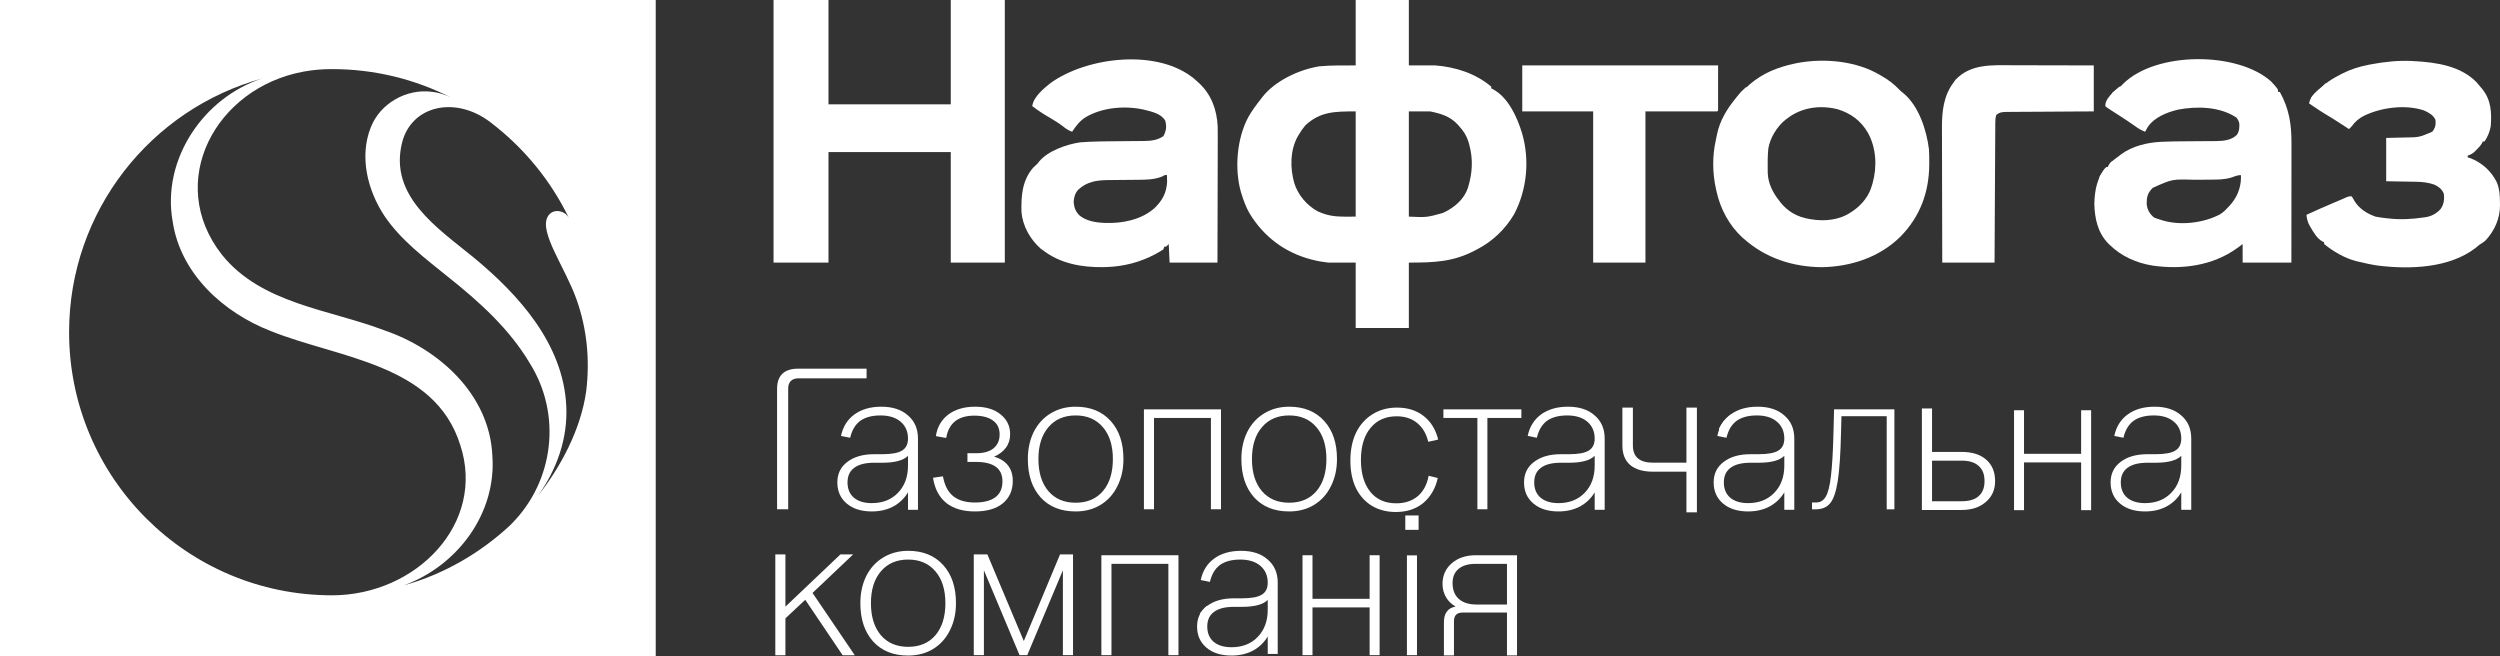 <svg width="160" height="42" viewBox="0 0 160 42" fill="none" xmlns="http://www.w3.org/2000/svg">
<rect x="0" y="0" width="160" height="42" fill="#333333" stroke="none"/>
<g clip-path="url(#clip0_5927_26)">
<path d="M86.764 0C87.887 0 89.01 0 90.166 0C90.166 1.382 90.166 2.764 90.166 4.187C90.728 4.187 91.289 4.187 91.868 4.187C93.156 4.289 94.439 4.697 95.44 5.545C95.44 5.583 95.44 5.62 95.44 5.659C95.472 5.673 95.504 5.687 95.537 5.702C96.536 6.239 97.09 7.485 97.407 8.51C97.911 10.223 97.735 12.139 96.896 13.723C96.334 14.669 95.512 15.46 94.533 15.957C94.492 15.979 94.452 16 94.41 16.023C93.013 16.766 91.77 16.806 90.166 16.806C90.166 18.188 90.166 19.57 90.166 20.993C89.044 20.993 87.921 20.993 86.764 20.993C86.764 19.611 86.764 18.23 86.764 16.806C86.184 16.806 85.604 16.806 85.006 16.806C84.663 16.763 84.369 16.722 84.042 16.636C84.005 16.627 83.968 16.617 83.93 16.608C82.215 16.163 80.869 15.142 79.959 13.637C79.741 13.248 79.591 12.842 79.459 12.417C79.442 12.361 79.442 12.361 79.424 12.304C78.994 10.82 79.158 8.856 79.892 7.494C80.126 7.082 80.401 6.708 80.696 6.338C80.722 6.302 80.749 6.266 80.776 6.229C81.602 5.165 83.137 4.454 84.439 4.244C85.211 4.174 85.989 4.187 86.764 4.187C86.764 2.806 86.764 1.424 86.764 0ZM83.531 8.035C83.38 8.214 83.254 8.4 83.135 8.601C83.108 8.645 83.081 8.689 83.053 8.735C82.558 9.629 82.561 10.753 82.833 11.718C83.075 12.483 83.629 13.133 84.325 13.524C85.192 13.913 85.709 13.864 86.764 13.864C86.764 11.641 86.764 9.419 86.764 7.13C85.449 7.13 84.483 7.13 83.531 8.035ZM90.166 7.13C90.166 9.352 90.166 11.574 90.166 13.864C91.3 13.916 91.3 13.916 92.321 13.637C92.376 13.612 92.431 13.587 92.488 13.56C93.133 13.235 93.702 12.736 93.942 12.037C94.237 11.093 94.293 10.182 94.023 9.223C94.007 9.168 93.991 9.112 93.975 9.054C93.851 8.671 93.667 8.39 93.399 8.092C93.346 8.031 93.346 8.031 93.292 7.97C92.808 7.447 92.215 7.268 91.527 7.13C91.078 7.13 90.629 7.13 90.166 7.13Z" fill="white"/>
<path d="M49.507 0C50.667 0 51.827 0 53.023 0C53.023 2.203 53.023 4.407 53.023 6.677C55.605 6.677 58.188 6.677 60.849 6.677C60.849 4.474 60.849 2.27 60.849 0C61.99 0 63.132 0 64.308 0C64.308 5.546 64.308 11.092 64.308 16.806C63.166 16.806 62.025 16.806 60.849 16.806C60.849 14.472 60.849 12.138 60.849 9.733C58.266 9.733 55.683 9.733 53.023 9.733C53.023 12.067 53.023 14.401 53.023 16.806C51.862 16.806 50.702 16.806 49.507 16.806C49.507 11.26 49.507 5.714 49.507 0Z" fill="white"/>
<path d="M145.344 5.206C145.797 5.697 145.797 5.697 145.797 5.885C145.835 5.885 145.872 5.885 145.911 5.885C146.504 6.966 146.658 7.939 146.654 9.168C146.654 9.252 146.654 9.335 146.654 9.419C146.654 9.644 146.654 9.87 146.654 10.095C146.653 10.331 146.653 10.568 146.653 10.804C146.653 11.25 146.653 11.697 146.652 12.143C146.651 12.652 146.651 13.161 146.651 13.669C146.65 14.715 146.649 15.76 146.648 16.806C145.619 16.806 144.589 16.806 143.529 16.806C143.529 16.414 143.529 16.022 143.529 15.618C143.417 15.702 143.304 15.786 143.189 15.872C141.617 17.01 139.648 17.269 137.756 16.996C136.726 16.826 135.773 16.406 135.023 15.674C134.972 15.626 134.972 15.626 134.921 15.576C134.248 14.877 134.062 13.98 134.037 13.043C134.059 12.186 134.206 11.356 134.796 10.695C134.833 10.695 134.871 10.695 134.909 10.695C134.922 10.662 134.935 10.63 134.948 10.597C135.107 10.324 135.399 10.149 135.647 9.959C135.707 9.911 135.707 9.911 135.769 9.862C136.469 9.351 137.431 9.119 138.282 9.079C138.331 9.076 138.379 9.074 138.429 9.072C138.879 9.052 139.33 9.047 139.781 9.044C139.893 9.043 139.893 9.043 140.006 9.042C140.629 9.036 140.629 9.036 140.932 9.035C141.087 9.035 141.241 9.034 141.395 9.032C141.539 9.03 141.682 9.03 141.826 9.03C142.31 9.023 142.81 8.979 143.168 8.622C143.278 8.431 143.312 8.323 143.316 8.102C143.318 8.054 143.319 8.006 143.321 7.956C143.297 7.769 143.249 7.675 143.132 7.526C142.068 6.816 140.613 6.785 139.389 7.017C138.672 7.19 137.86 7.511 137.444 8.148C137.39 8.241 137.34 8.336 137.291 8.431C137.039 8.345 136.836 8.209 136.621 8.056C136.33 7.852 136.037 7.653 135.738 7.461C135.645 7.401 135.645 7.401 135.55 7.339C135.426 7.259 135.302 7.179 135.177 7.101C135.12 7.064 135.064 7.027 135.005 6.988C134.954 6.956 134.903 6.923 134.85 6.889C134.795 6.84 134.795 6.84 134.739 6.79C134.739 6.429 134.963 6.208 135.193 5.941C135.332 5.817 135.474 5.704 135.624 5.593C135.766 5.489 135.766 5.489 135.899 5.348C137.994 3.292 143.186 3.286 145.344 5.206ZM142.761 11.375C142.334 11.495 141.92 11.495 141.479 11.497C141.342 11.498 141.205 11.499 141.069 11.501C140.855 11.503 140.642 11.505 140.428 11.505C139.018 11.461 139.018 11.461 137.772 12.024C137.441 12.362 137.384 12.603 137.388 13.067C137.421 13.423 137.584 13.693 137.858 13.92C138.006 13.979 138.145 14.028 138.298 14.072C138.336 14.084 138.375 14.096 138.414 14.108C139.547 14.449 141.022 14.275 142.072 13.722C142.264 13.602 142.415 13.467 142.565 13.298C142.611 13.251 142.611 13.251 142.658 13.203C143.14 12.696 143.417 12.067 143.423 11.367C143.42 11.313 143.418 11.259 143.416 11.204C143.191 11.204 142.973 11.307 142.761 11.375Z" fill="white"/>
<path d="M76.486 5.09C76.528 5.128 76.57 5.166 76.613 5.206C76.657 5.245 76.701 5.285 76.747 5.326C77.538 6.071 77.878 7.028 77.932 8.096C77.938 8.329 77.938 8.562 77.936 8.795C77.936 8.884 77.936 8.972 77.936 9.06C77.936 9.296 77.936 9.532 77.934 9.768C77.933 10.016 77.933 10.264 77.933 10.512C77.933 10.981 77.931 11.449 77.929 11.917C77.927 12.45 77.927 12.984 77.926 13.518C77.924 14.614 77.921 15.71 77.917 16.806C76.906 16.806 75.896 16.806 74.855 16.806C74.836 16.414 74.817 16.022 74.798 15.618C74.742 15.674 74.686 15.73 74.628 15.788C74.591 15.788 74.553 15.788 74.515 15.788C74.496 15.844 74.477 15.9 74.458 15.957C74.326 16.047 74.197 16.125 74.057 16.201C74.016 16.224 73.976 16.246 73.934 16.269C72.978 16.781 71.914 17.055 70.829 17.089C70.764 17.091 70.7 17.094 70.634 17.096C69.255 17.121 67.86 16.876 66.746 16.014C66.67 15.96 66.67 15.96 66.593 15.904C65.931 15.315 65.442 14.455 65.374 13.561C65.349 12.543 65.416 11.556 66.114 10.741C66.178 10.678 66.243 10.616 66.31 10.557C66.413 10.466 66.413 10.466 66.508 10.332C67.092 9.641 68.259 9.239 69.127 9.11C69.287 9.098 69.446 9.087 69.606 9.079C69.654 9.077 69.702 9.075 69.752 9.072C70.209 9.052 70.666 9.047 71.123 9.042C71.18 9.041 71.18 9.041 71.238 9.041C71.592 9.037 71.945 9.033 72.299 9.031C72.457 9.03 72.614 9.029 72.772 9.027C72.919 9.025 73.066 9.024 73.213 9.024C73.677 9.017 74.066 8.975 74.458 8.714C74.642 8.366 74.676 8.106 74.575 7.717C74.293 7.257 73.704 7.147 73.21 7.017C72 6.75 70.561 6.866 69.486 7.498C69.095 7.748 68.868 8.049 68.617 8.431C68.387 8.352 68.225 8.243 68.036 8.092C67.757 7.878 67.472 7.696 67.167 7.522C66.78 7.301 66.419 7.063 66.065 6.79C66.139 6.211 66.776 5.682 67.212 5.33C69.558 3.625 74.148 3.078 76.486 5.09ZM74.408 11.282C73.896 11.505 73.316 11.504 72.767 11.507C72.7 11.507 72.633 11.508 72.565 11.509C72.282 11.512 72 11.515 71.717 11.517C71.509 11.519 71.302 11.522 71.094 11.524C71.031 11.524 70.968 11.525 70.904 11.525C70.175 11.534 69.569 11.626 69.017 12.131C68.792 12.372 68.742 12.602 68.713 12.926C68.744 13.284 68.832 13.537 69.092 13.793C69.508 14.128 70.077 14.238 70.602 14.26C70.649 14.263 70.697 14.266 70.746 14.269C71.844 14.305 73.04 14.064 73.877 13.33C74.384 12.844 74.654 12.359 74.695 11.644C74.695 11.497 74.692 11.351 74.685 11.204C74.558 11.196 74.558 11.196 74.408 11.282Z" fill="white"/>
<path d="M120.335 4.81C120.37 4.83 120.406 4.851 120.442 4.872C120.85 5.11 121.206 5.366 121.53 5.713C121.627 5.815 121.723 5.896 121.835 5.98C122.813 6.805 123.304 8.337 123.454 9.563C123.471 9.849 123.473 10.133 123.472 10.419C123.472 10.458 123.472 10.497 123.471 10.537C123.461 12.306 122.881 13.872 121.625 15.147C120.278 16.474 118.449 17.07 116.585 17.1C114.735 17.081 112.994 16.519 111.602 15.278C111.568 15.248 111.533 15.219 111.498 15.188C110.669 14.424 110.107 13.368 109.865 12.283C109.853 12.23 109.841 12.177 109.828 12.122C109.594 11.085 109.58 9.976 109.819 8.939C109.844 8.826 109.866 8.714 109.888 8.601C110.069 7.717 110.524 6.973 111.092 6.281C111.122 6.243 111.152 6.205 111.184 6.165C111.393 5.91 111.633 5.7 111.886 5.489C111.924 5.455 111.962 5.42 112.001 5.385C112.823 4.676 113.785 4.298 114.835 4.074C114.901 4.06 114.968 4.046 115.037 4.031C116.765 3.71 118.812 3.897 120.335 4.81ZM114.381 7.583C114.346 7.608 114.311 7.633 114.276 7.66C113.741 8.078 113.272 8.841 113.172 9.514C113.127 9.984 113.123 10.45 113.133 10.921C113.134 10.977 113.135 11.034 113.136 11.091C113.17 11.761 113.459 12.327 113.871 12.845C113.899 12.884 113.928 12.923 113.958 12.963C114.424 13.547 115.057 13.894 115.784 14.012C115.828 14.02 115.871 14.027 115.915 14.035C116.781 14.179 117.729 14.085 118.464 13.581C118.504 13.555 118.543 13.529 118.584 13.503C119.169 13.101 119.62 12.537 119.807 11.855C119.819 11.813 119.831 11.772 119.844 11.729C120.144 10.673 120.084 9.46 119.541 8.488C119.094 7.724 118.458 7.254 117.613 6.992C116.495 6.712 115.306 6.863 114.381 7.583Z" fill="white"/>
<path d="M154.36 3.904C154.424 3.908 154.424 3.908 154.488 3.911C155.895 3.986 157.467 4.207 158.495 5.26C158.592 5.373 158.689 5.487 158.784 5.602C158.814 5.638 158.845 5.675 158.876 5.712C159.438 6.411 159.473 7.231 159.407 8.092C159.335 8.444 159.214 8.756 159.01 9.054C158.973 9.054 158.936 9.054 158.897 9.054C158.884 9.085 158.871 9.117 158.857 9.149C158.763 9.316 158.646 9.434 158.511 9.57C158.462 9.619 158.414 9.668 158.364 9.719C158.222 9.842 158.111 9.902 157.933 9.959C157.933 9.996 157.933 10.034 157.933 10.072C157.98 10.086 158.028 10.099 158.077 10.113C158.832 10.392 159.457 10.963 159.804 11.682C159.973 12.11 159.995 12.482 159.996 12.941C159.997 13.003 159.999 13.066 160 13.13C160.003 13.973 159.662 14.748 159.093 15.37C158.964 15.492 158.82 15.581 158.67 15.674C158.597 15.735 158.524 15.797 158.45 15.858C156.759 17.17 154.22 17.248 152.184 16.997C151.77 16.938 151.364 16.848 150.958 16.749C150.905 16.737 150.851 16.725 150.797 16.713C150.066 16.524 149.325 16.095 148.746 15.618C148.746 15.58 148.746 15.543 148.746 15.505C148.713 15.49 148.679 15.475 148.644 15.459C148.288 15.265 148.074 14.879 147.874 14.539C147.855 14.506 147.835 14.474 147.815 14.44C147.684 14.21 147.644 14.011 147.612 13.75C148.125 13.511 148.643 13.282 149.164 13.061C149.234 13.031 149.304 13.001 149.374 12.972C149.505 12.916 149.637 12.86 149.768 12.804C149.904 12.746 150.039 12.687 150.173 12.626C150.334 12.562 150.334 12.562 150.504 12.562C150.586 12.682 150.586 12.682 150.674 12.845C150.986 13.355 151.474 13.67 152.035 13.864C152.256 13.911 152.477 13.939 152.702 13.963C152.762 13.969 152.822 13.976 152.885 13.983C153.641 14.065 154.348 14.027 155.098 13.92C155.149 13.913 155.201 13.906 155.254 13.899C155.623 13.836 155.948 13.658 156.199 13.378C156.408 13.081 156.453 12.747 156.402 12.392C156.28 12.101 156.078 11.948 155.798 11.816C155.4 11.678 155.039 11.639 154.621 11.633C154.548 11.632 154.548 11.632 154.474 11.63C154.294 11.627 154.115 11.624 153.935 11.621C153.332 11.611 153.332 11.611 152.716 11.6C152.716 10.685 152.716 9.77 152.716 8.827C153.613 8.806 153.613 8.806 153.891 8.8C154.823 8.789 154.823 8.789 155.665 8.431C155.859 8.187 155.904 7.977 155.87 7.671C155.723 7.349 155.45 7.217 155.138 7.068C153.962 6.675 152.42 6.869 151.319 7.399C150.972 7.575 150.732 7.774 150.504 8.092C150.448 8.149 150.391 8.206 150.334 8.262C150.303 8.241 150.271 8.221 150.239 8.199C150.094 8.105 149.948 8.01 149.802 7.915C149.728 7.867 149.728 7.867 149.653 7.817C149.361 7.628 149.066 7.445 148.767 7.268C148.565 7.145 148.368 7.014 148.172 6.882C148.115 6.844 148.115 6.844 148.057 6.805C147.965 6.744 147.874 6.682 147.782 6.621C147.851 6.12 148.319 5.795 148.69 5.489C148.724 5.458 148.758 5.428 148.794 5.396C149.082 5.152 149.399 4.975 149.732 4.799C149.776 4.776 149.82 4.752 149.865 4.728C150.411 4.446 150.965 4.269 151.567 4.152C151.628 4.14 151.689 4.128 151.752 4.116C152.605 3.956 153.492 3.859 154.36 3.904Z" fill="white"/>
<path d="M97.425 4.187C101.561 4.187 105.697 4.187 109.958 4.187C109.958 5.14 109.958 6.092 109.958 7.073C109.939 7.092 109.92 7.11 109.901 7.13C108.385 7.13 106.869 7.13 105.308 7.13C105.308 10.323 105.308 13.516 105.308 16.806C104.203 16.806 103.099 16.806 101.962 16.806C101.962 13.613 101.962 10.42 101.962 7.13C100.465 7.13 98.967 7.13 97.425 7.13C97.425 6.159 97.425 5.188 97.425 4.187Z" fill="white"/>
<path d="M128.807 4.176C128.958 4.177 129.108 4.177 129.258 4.177C129.611 4.177 129.964 4.178 130.316 4.179C130.758 4.181 131.2 4.181 131.642 4.182C132.429 4.183 133.215 4.185 134.002 4.187C134.002 5.158 134.002 6.129 134.002 7.13C133.362 7.133 133.362 7.133 132.709 7.136C132.439 7.138 132.169 7.14 131.899 7.142C131.471 7.145 131.042 7.148 130.613 7.15C130.267 7.151 129.922 7.153 129.576 7.156C129.444 7.157 129.312 7.158 129.18 7.158C128.996 7.159 128.811 7.16 128.626 7.162C128.572 7.162 128.517 7.162 128.461 7.162C128.186 7.166 127.982 7.169 127.764 7.356C127.7 7.548 127.7 7.696 127.698 7.899C127.698 7.937 127.698 7.975 127.698 8.014C127.697 8.142 127.696 8.269 127.696 8.397C127.695 8.489 127.695 8.58 127.694 8.672C127.693 8.92 127.691 9.169 127.69 9.417C127.689 9.677 127.687 9.936 127.686 10.196C127.683 10.688 127.68 11.18 127.678 11.671C127.675 12.231 127.672 12.791 127.669 13.351C127.663 14.503 127.657 15.654 127.651 16.806C126.547 16.806 125.442 16.806 124.305 16.806C124.301 15.591 124.298 14.375 124.296 13.16C124.295 12.595 124.294 12.031 124.292 11.466C124.29 10.974 124.289 10.482 124.289 9.989C124.289 9.729 124.288 9.468 124.287 9.208C124.286 8.962 124.285 8.716 124.286 8.471C124.286 8.381 124.285 8.292 124.285 8.202C124.277 7.153 124.385 6.113 125.042 5.263C125.076 5.212 125.11 5.162 125.145 5.111C126.131 4.07 127.491 4.171 128.807 4.176Z" fill="white"/>
<path d="M135.306 10.299C135.222 10.499 135.107 10.616 134.948 10.762C134.704 10.998 134.543 11.237 134.399 11.543C134.342 11.374 134.342 11.374 134.418 11.223C134.472 11.14 134.472 11.14 134.527 11.056C134.562 11 134.597 10.944 134.634 10.887C134.739 10.751 134.739 10.751 134.909 10.695C134.949 10.62 134.987 10.545 135.023 10.468C135.169 10.299 135.169 10.299 135.306 10.299Z" fill="white"/>
<path d="M148.86 5.319C148.897 5.338 148.935 5.356 148.973 5.376C148.655 5.693 148.337 6.011 148.009 6.338C147.972 6.319 147.934 6.3 147.896 6.281C148.109 6.021 148.328 5.795 148.586 5.578C148.682 5.496 148.771 5.41 148.86 5.319Z" fill="white"/>
<path d="M110.752 26.539C110.789 26.558 110.826 26.576 110.865 26.595C110.808 26.65 110.808 26.65 110.749 26.705C110.473 26.973 110.238 27.209 110.071 27.557C110.052 27.52 110.034 27.483 110.014 27.444C110.185 27.061 110.42 26.79 110.752 26.539Z" fill="white"/>
<path d="M98.786 26.425C98.823 26.444 98.861 26.463 98.899 26.482C98.798 26.586 98.696 26.69 98.594 26.793C98.566 26.823 98.537 26.853 98.507 26.883C98.432 26.959 98.354 27.032 98.275 27.105C98.238 27.105 98.201 27.105 98.162 27.105C98.247 26.897 98.368 26.783 98.538 26.638C98.607 26.578 98.607 26.578 98.678 26.517C98.714 26.486 98.749 26.456 98.786 26.425Z" fill="white"/>
<path d="M111.716 5.602C111.753 5.602 111.79 5.602 111.829 5.602C111.75 5.781 111.656 5.903 111.517 6.041C111.465 6.093 111.465 6.093 111.413 6.146C111.319 6.224 111.319 6.224 111.205 6.224C111.294 6.008 111.434 5.875 111.602 5.715C111.64 5.678 111.677 5.641 111.716 5.602Z" fill="white"/>
<path d="M77.294 38.761C77.294 38.931 77.294 38.931 77.207 39.034C77.17 39.069 77.133 39.104 77.095 39.14C77.058 39.175 77.021 39.21 76.984 39.246C76.955 39.273 76.926 39.3 76.897 39.327C76.859 39.308 76.822 39.29 76.783 39.27C76.847 39.196 76.911 39.122 76.975 39.048C77.01 39.006 77.046 38.965 77.082 38.922C77.18 38.818 77.18 38.818 77.294 38.761Z" fill="white"/>
<path d="M81.433 5.602C81.471 5.621 81.508 5.639 81.547 5.659C81.36 5.845 81.172 6.032 80.98 6.224C80.942 6.206 80.905 6.187 80.866 6.168C81.055 5.979 81.244 5.791 81.433 5.602Z" fill="white"/>
<path d="M135.647 5.545C135.684 5.564 135.721 5.583 135.76 5.602C135.592 5.77 135.423 5.938 135.25 6.111C135.231 6.055 135.212 5.999 135.193 5.942C135.343 5.811 135.492 5.68 135.647 5.545Z" fill="white"/>
<path d="M49.733 24.881C49.733 24.462 49.843 24.145 50.063 23.93C50.291 23.708 50.62 23.596 51.05 23.596H55.461V24.213H51.103C50.892 24.213 50.73 24.269 50.616 24.38C50.502 24.492 50.444 24.65 50.444 24.856V32.593H49.733V24.881Z" fill="white"/>
<path d="M53.824 27.9C53.946 27.311 54.233 26.852 54.684 26.523C55.136 26.194 55.71 26.029 56.405 26.029C57.126 26.029 57.695 26.216 58.112 26.588C58.537 26.952 58.75 27.445 58.75 28.069V32.628H58.112V31.511C57.877 31.901 57.56 32.204 57.16 32.42C56.761 32.628 56.305 32.732 55.792 32.732C55.123 32.732 54.589 32.563 54.189 32.225C53.79 31.888 53.59 31.438 53.59 30.875C53.59 30.32 53.803 29.883 54.228 29.563C54.654 29.234 55.227 29.069 55.949 29.069H56.47C57.06 29.069 57.482 28.991 57.734 28.835C57.986 28.679 58.112 28.424 58.112 28.069C58.112 27.619 57.955 27.259 57.643 26.991C57.33 26.722 56.9 26.588 56.352 26.588C55.805 26.588 55.371 26.705 55.049 26.939C54.736 27.173 54.524 27.532 54.411 28.017L53.824 27.9ZM54.241 30.875C54.241 31.29 54.376 31.615 54.645 31.849C54.923 32.083 55.306 32.2 55.792 32.2C56.487 32.2 57.047 31.979 57.473 31.537C57.899 31.095 58.112 30.515 58.112 29.797V29.173C57.816 29.467 57.269 29.615 56.47 29.615H55.949C55.384 29.615 54.958 29.723 54.671 29.939C54.385 30.147 54.241 30.459 54.241 30.875Z" fill="white"/>
<path d="M97.773 27.9C97.894 27.311 98.181 26.852 98.633 26.523C99.085 26.194 99.658 26.029 100.353 26.029C101.074 26.029 101.643 26.216 102.06 26.588C102.486 26.952 102.699 27.445 102.699 28.069V32.628H102.06V31.511C101.826 31.901 101.509 32.204 101.109 32.42C100.709 32.628 100.253 32.732 99.74 32.732C99.072 32.732 98.537 32.563 98.138 32.225C97.738 31.888 97.538 31.438 97.538 30.875C97.538 30.32 97.751 29.883 98.177 29.563C98.602 29.234 99.176 29.069 99.897 29.069H100.418C101.009 29.069 101.431 28.991 101.683 28.835C101.934 28.679 102.06 28.424 102.06 28.069C102.06 27.619 101.904 27.259 101.591 26.991C101.279 26.722 100.849 26.588 100.301 26.588C99.754 26.588 99.319 26.705 98.998 26.939C98.685 27.173 98.472 27.532 98.359 28.017L97.773 27.9ZM98.19 30.875C98.19 31.29 98.324 31.615 98.594 31.849C98.872 32.083 99.254 32.2 99.74 32.2C100.436 32.2 100.996 31.979 101.422 31.537C101.848 31.095 102.06 30.515 102.06 29.797V29.173C101.765 29.467 101.218 29.615 100.418 29.615H99.897C99.332 29.615 98.906 29.723 98.62 29.939C98.333 30.147 98.19 30.459 98.19 30.875Z" fill="white"/>
<path d="M76.848 37.123C76.969 36.535 77.256 36.076 77.708 35.746C78.16 35.417 78.733 35.253 79.428 35.253C80.149 35.253 80.718 35.439 81.135 35.812C81.561 36.175 81.774 36.669 81.774 37.292V41.852H81.135V40.734C80.901 41.124 80.584 41.427 80.184 41.644C79.784 41.852 79.328 41.956 78.816 41.956C78.147 41.956 77.612 41.787 77.213 41.449C76.813 41.111 76.613 40.661 76.613 40.098C76.613 39.544 76.826 39.106 77.252 38.786C77.677 38.457 78.251 38.292 78.972 38.292H79.493C80.084 38.292 80.505 38.215 80.757 38.059C81.009 37.903 81.135 37.647 81.135 37.292C81.135 36.842 80.979 36.483 80.666 36.214C80.353 35.946 79.923 35.812 79.376 35.812C78.829 35.812 78.394 35.928 78.073 36.162C77.76 36.396 77.547 36.755 77.434 37.24L76.848 37.123ZM77.265 40.098C77.265 40.514 77.4 40.838 77.669 41.072C77.947 41.306 78.329 41.423 78.816 41.423C79.511 41.423 80.071 41.202 80.497 40.761C80.922 40.319 81.135 39.739 81.135 39.02V38.396C80.84 38.691 80.293 38.838 79.493 38.838H78.972C78.407 38.838 77.982 38.946 77.695 39.163C77.408 39.371 77.265 39.682 77.265 40.098Z" fill="white"/>
<path d="M109.909 27.9C110.03 27.311 110.317 26.852 110.769 26.523C111.221 26.194 111.794 26.029 112.489 26.029C113.21 26.029 113.779 26.216 114.196 26.588C114.622 26.952 114.835 27.445 114.835 28.069V32.628H114.196V31.511C113.961 31.901 113.644 32.204 113.245 32.42C112.845 32.628 112.389 32.732 111.876 32.732C111.207 32.732 110.673 32.563 110.274 32.225C109.874 31.888 109.674 31.438 109.674 30.875C109.674 30.32 109.887 29.883 110.313 29.563C110.738 29.234 111.312 29.069 112.033 29.069H112.554C113.145 29.069 113.566 28.991 113.818 28.835C114.07 28.679 114.196 28.424 114.196 28.069C114.196 27.619 114.04 27.259 113.727 26.991C113.414 26.722 112.984 26.588 112.437 26.588C111.889 26.588 111.455 26.705 111.134 26.939C110.821 27.173 110.608 27.532 110.495 28.017L109.909 27.9ZM110.326 30.875C110.326 31.29 110.46 31.615 110.73 31.849C111.008 32.083 111.39 32.2 111.876 32.2C112.571 32.2 113.132 31.979 113.557 31.537C113.983 31.095 114.196 30.515 114.196 29.797V29.173C113.901 29.467 113.353 29.615 112.554 29.615H112.033C111.468 29.615 111.042 29.723 110.756 29.939C110.469 30.147 110.326 30.459 110.326 30.875Z" fill="white"/>
<path d="M135.314 27.9C135.436 27.311 135.722 26.852 136.174 26.523C136.626 26.194 137.199 26.029 137.894 26.029C138.615 26.029 139.184 26.216 139.601 26.588C140.027 26.952 140.24 27.445 140.24 28.069V32.628H139.601V31.511C139.367 31.901 139.05 32.204 138.65 32.42C138.25 32.628 137.794 32.732 137.282 32.732C136.613 32.732 136.079 32.563 135.679 32.225C135.279 31.888 135.079 31.438 135.079 30.875C135.079 30.32 135.292 29.883 135.718 29.563C136.144 29.234 136.717 29.069 137.438 29.069H137.959C138.55 29.069 138.972 28.991 139.224 28.835C139.475 28.679 139.601 28.424 139.601 28.069C139.601 27.619 139.445 27.259 139.132 26.991C138.82 26.722 138.389 26.588 137.842 26.588C137.295 26.588 136.86 26.705 136.539 26.939C136.226 27.173 136.013 27.532 135.9 28.017L135.314 27.9ZM135.731 30.875C135.731 31.29 135.866 31.615 136.135 31.849C136.413 32.083 136.795 32.2 137.282 32.2C137.977 32.2 138.537 31.979 138.963 31.537C139.389 31.095 139.601 30.515 139.601 29.797V29.173C139.306 29.467 138.759 29.615 137.959 29.615H137.438C136.873 29.615 136.448 29.723 136.161 29.939C135.874 30.147 135.731 30.459 135.731 30.875Z" fill="white"/>
<path d="M68.841 32.732C67.895 32.732 67.149 32.433 66.602 31.836C66.056 31.23 65.782 30.411 65.782 29.381C65.782 28.731 65.908 28.151 66.16 27.64C66.42 27.129 66.78 26.735 67.24 26.458C67.709 26.172 68.243 26.029 68.841 26.029C69.787 26.029 70.534 26.333 71.08 26.939C71.627 27.536 71.9 28.35 71.9 29.381C71.9 30.03 71.77 30.61 71.51 31.121C71.258 31.632 70.898 32.031 70.43 32.316C69.969 32.594 69.44 32.732 68.841 32.732ZM68.841 32.174C69.579 32.174 70.16 31.927 70.586 31.433C71.011 30.931 71.224 30.247 71.224 29.381C71.224 28.515 71.011 27.835 70.586 27.341C70.16 26.839 69.579 26.588 68.841 26.588C68.104 26.588 67.522 26.839 67.097 27.341C66.672 27.835 66.459 28.515 66.459 29.381C66.459 30.247 66.672 30.931 67.097 31.433C67.522 31.927 68.104 32.174 68.841 32.174Z" fill="white"/>
<path d="M58.123 41.956C57.177 41.956 56.43 41.657 55.884 41.059C55.337 40.453 55.063 39.635 55.063 38.604C55.063 37.955 55.189 37.374 55.441 36.864C55.701 36.353 56.062 35.959 56.522 35.682C56.99 35.396 57.524 35.253 58.123 35.253C59.069 35.253 59.815 35.556 60.362 36.162C60.908 36.76 61.182 37.574 61.182 38.604C61.182 39.254 61.052 39.834 60.791 40.345C60.54 40.856 60.179 41.254 59.711 41.54C59.251 41.817 58.721 41.956 58.123 41.956ZM58.123 41.397C58.86 41.397 59.442 41.15 59.867 40.657C60.292 40.154 60.505 39.47 60.505 38.604C60.505 37.738 60.292 37.059 59.867 36.565C59.442 36.063 58.86 35.812 58.123 35.812C57.385 35.812 56.803 36.063 56.378 36.565C55.953 37.059 55.74 37.738 55.74 38.604C55.74 39.47 55.953 40.154 56.378 40.657C56.803 41.15 57.385 41.397 58.123 41.397Z" fill="white"/>
<path d="M82.507 32.732C81.561 32.732 80.815 32.433 80.268 31.836C79.722 31.23 79.448 30.411 79.448 29.381C79.448 28.731 79.574 28.151 79.826 27.64C80.086 27.129 80.446 26.735 80.906 26.458C81.375 26.172 81.909 26.029 82.507 26.029C83.453 26.029 84.2 26.333 84.746 26.939C85.293 27.536 85.567 28.35 85.567 29.381C85.567 30.03 85.436 30.61 85.176 31.121C84.924 31.632 84.564 32.031 84.096 32.316C83.636 32.594 83.106 32.732 82.507 32.732ZM82.507 32.174C83.245 32.174 83.826 31.927 84.252 31.433C84.677 30.931 84.89 30.247 84.89 29.381C84.89 28.515 84.677 27.835 84.252 27.341C83.826 26.839 83.245 26.588 82.507 26.588C81.77 26.588 81.188 26.839 80.763 27.341C80.338 27.835 80.125 28.515 80.125 29.381C80.125 30.247 80.338 30.931 80.763 31.433C81.188 31.927 81.77 32.174 82.507 32.174Z" fill="white"/>
<path d="M78.144 26.199V32.593H77.499V26.749H73.857V32.593H73.211V26.199H78.144Z" fill="white"/>
<path d="M75.422 35.536V41.93H74.776V36.086H71.134V41.93H70.488V35.536H75.422Z" fill="white"/>
<path d="M97.368 26.749H95.193V32.593H94.553V26.749H92.378V26.199H97.368V26.749Z" fill="white"/>
<path d="M104.505 26.086V28.512C104.505 29.245 104.935 29.612 105.795 29.612H107.931V26.086H108.602V32.789H107.931V30.188H105.795C105.159 30.188 104.671 30.045 104.33 29.759C103.999 29.473 103.833 29.058 103.833 28.512V26.086H104.505Z" fill="white"/>
<path d="M62.395 32.732C61.618 32.732 61.001 32.546 60.543 32.174C60.094 31.801 59.818 31.269 59.714 30.576L60.349 30.485C60.452 31.065 60.672 31.489 61.009 31.758C61.346 32.026 61.808 32.161 62.395 32.161C62.965 32.161 63.401 32.048 63.704 31.823C64.006 31.598 64.157 31.26 64.157 30.81C64.157 29.978 63.591 29.563 62.46 29.563H61.916V29.004H62.512C62.97 29.004 63.328 28.9 63.587 28.692C63.846 28.476 63.976 28.181 63.976 27.809C63.976 27.411 63.833 27.112 63.548 26.913C63.263 26.705 62.866 26.601 62.356 26.601C61.32 26.601 60.72 27.077 60.556 28.03L59.895 27.913C59.982 27.333 60.245 26.874 60.685 26.536C61.135 26.198 61.709 26.029 62.408 26.029C63.099 26.029 63.643 26.194 64.04 26.523C64.446 26.852 64.649 27.272 64.649 27.783C64.649 28.121 64.559 28.411 64.377 28.653C64.196 28.896 63.945 29.086 63.626 29.225C64.42 29.467 64.818 29.987 64.818 30.784C64.818 31.381 64.606 31.858 64.183 32.212C63.76 32.559 63.164 32.732 62.395 32.732Z" fill="white"/>
<path d="M89.357 32.212C89.91 32.212 90.369 32.06 90.733 31.758C91.096 31.448 91.329 31.012 91.433 30.45L92.017 30.593C91.87 31.258 91.563 31.788 91.096 32.186C90.629 32.574 90.04 32.768 89.331 32.768C88.76 32.768 88.254 32.639 87.812 32.38C87.38 32.121 87.038 31.745 86.787 31.253C86.545 30.753 86.424 30.161 86.424 29.479C86.424 28.797 86.545 28.201 86.787 27.692C87.038 27.183 87.388 26.79 87.838 26.514C88.288 26.229 88.812 26.086 89.409 26.086C90.092 26.086 90.663 26.267 91.122 26.63C91.58 26.993 91.888 27.493 92.043 28.132L91.407 28.275C91.286 27.757 91.048 27.355 90.694 27.07C90.347 26.785 89.91 26.643 89.383 26.643C88.673 26.643 88.115 26.893 87.709 27.394C87.302 27.886 87.099 28.568 87.099 29.44C87.099 30.295 87.298 30.973 87.696 31.473C88.094 31.965 88.647 32.212 89.357 32.212Z" fill="white"/>
<path d="M115.969 32.159H116.233C116.494 32.159 116.697 32.037 116.843 31.793C116.995 31.549 117.107 31.108 117.18 30.468C117.259 29.822 117.313 28.883 117.344 27.652L117.38 26.199H121.241V32.597H120.749V26.638H117.854L117.826 27.662C117.796 29.045 117.726 30.084 117.617 30.778C117.508 31.473 117.344 31.951 117.125 32.213C116.913 32.469 116.603 32.597 116.196 32.597H115.969V32.159Z" fill="white"/>
<path d="M123.001 26.143H123.651V28.922H125.539C126.216 28.922 126.741 29.087 127.114 29.416C127.496 29.745 127.687 30.204 127.687 30.793C127.687 31.347 127.487 31.793 127.088 32.131C126.698 32.469 126.181 32.638 125.539 32.638H123.001V26.143ZM125.552 32.079C126.029 32.079 126.39 31.971 126.633 31.754C126.884 31.538 127.01 31.217 127.01 30.793C127.01 30.36 126.884 30.035 126.633 29.819C126.39 29.594 126.029 29.481 125.552 29.481H123.651V32.079H125.552Z" fill="white"/>
<path d="M133.193 29.594H129.537V32.65H128.898V26.256H129.537V29.044H133.193V26.256H133.832V32.65H133.193V29.594Z" fill="white"/>
<path d="M87.656 38.874H84V41.93H83.361V35.536H84V38.324H87.656V35.536H88.295V41.93H87.656V38.874Z" fill="white"/>
<path d="M50.267 35.48V38.825L53.788 35.48H54.604L52.002 37.947L54.708 41.938H53.931L51.536 38.386L50.267 39.574V41.938H49.62V35.48H50.267Z" fill="white"/>
<path d="M62.322 35.48H63.191L65.524 41.027L67.844 35.48H68.674V41.93H68.025V36.499L65.744 41.93H65.252L62.97 36.499V41.93H62.322V35.48Z" fill="white"/>
<path d="M90.043 35.544H90.687V41.93H90.043V35.544ZM89.939 32.989H90.79V33.909H89.939V32.989Z" fill="white"/>
<path d="M92.411 39.819C92.411 39.246 92.66 38.913 93.157 38.819C92.891 38.665 92.685 38.464 92.54 38.216C92.394 37.959 92.321 37.677 92.321 37.37C92.321 36.831 92.518 36.391 92.912 36.049C93.306 35.707 93.816 35.536 94.442 35.536H97.089V41.947H96.446V39.203H93.606C93.238 39.203 93.054 39.387 93.054 39.755V41.947H92.411V39.819ZM92.964 37.318C92.964 37.754 93.097 38.092 93.362 38.331C93.636 38.571 94.017 38.69 94.506 38.69H96.446V36.087H94.429C93.966 36.087 93.606 36.194 93.349 36.408C93.092 36.622 92.964 36.925 92.964 37.318Z" fill="white"/>
<path d="M41.967 0V42H0V0H41.967ZM16.802 5.017C9.667 6.969 4.422 13.501 4.422 21.261C4.422 30.561 11.956 38.1 21.248 38.1C26.627 38.1 31.118 33.514 29.453 28.469C27.82 23.266 21.662 22.93 17.345 21.193C14.3 20.017 11.544 17.518 11.049 14.164C10.34 10.193 13.047 6.217 16.802 5.017ZM21.248 4.422C20.608 4.422 20.053 4.471 19.437 4.582C13.785 5.612 10.558 11.646 14.197 16.296C16.73 19.454 21.048 19.787 24.599 21.142C28.103 22.338 31.327 25.25 31.51 29.146C31.79 32.893 29.245 36.222 25.85 37.463C28.437 36.743 30.763 35.37 32.646 33.621C32.68 33.587 32.713 33.553 32.743 33.521C35.454 30.792 35.963 26.541 33.918 23.266C32.613 21.052 30.655 19.292 28.66 17.709C27.209 16.532 25.663 15.386 24.605 13.819C23.522 12.185 22.981 10.015 23.735 8.141C24.332 6.612 26.015 5.665 27.63 5.874C28.051 5.915 28.449 6.049 28.83 6.225C26.552 5.072 23.978 4.422 21.248 4.422ZM31.39 7.825C29.133 6.101 26.31 6.758 25.726 9.154C24.896 12.561 28.006 14.593 30.286 16.456C33.205 18.859 36.051 22.015 36.241 25.981C36.348 28.054 35.629 30.066 34.427 31.73C35.857 29.932 37.181 27.491 37.52 25.011C37.754 23.043 37.577 21.066 36.891 19.144C36.168 17.118 34.505 14.887 35.046 13.877C35.352 13.307 36.145 13.444 36.412 13.956C35.244 11.534 33.515 9.446 31.39 7.825Z" fill="white"/>
</g>
<defs>
<clipPath id="clip0_5927_26">
<rect width="160" height="42" fill="white"/>
</clipPath>
</defs>
</svg>
